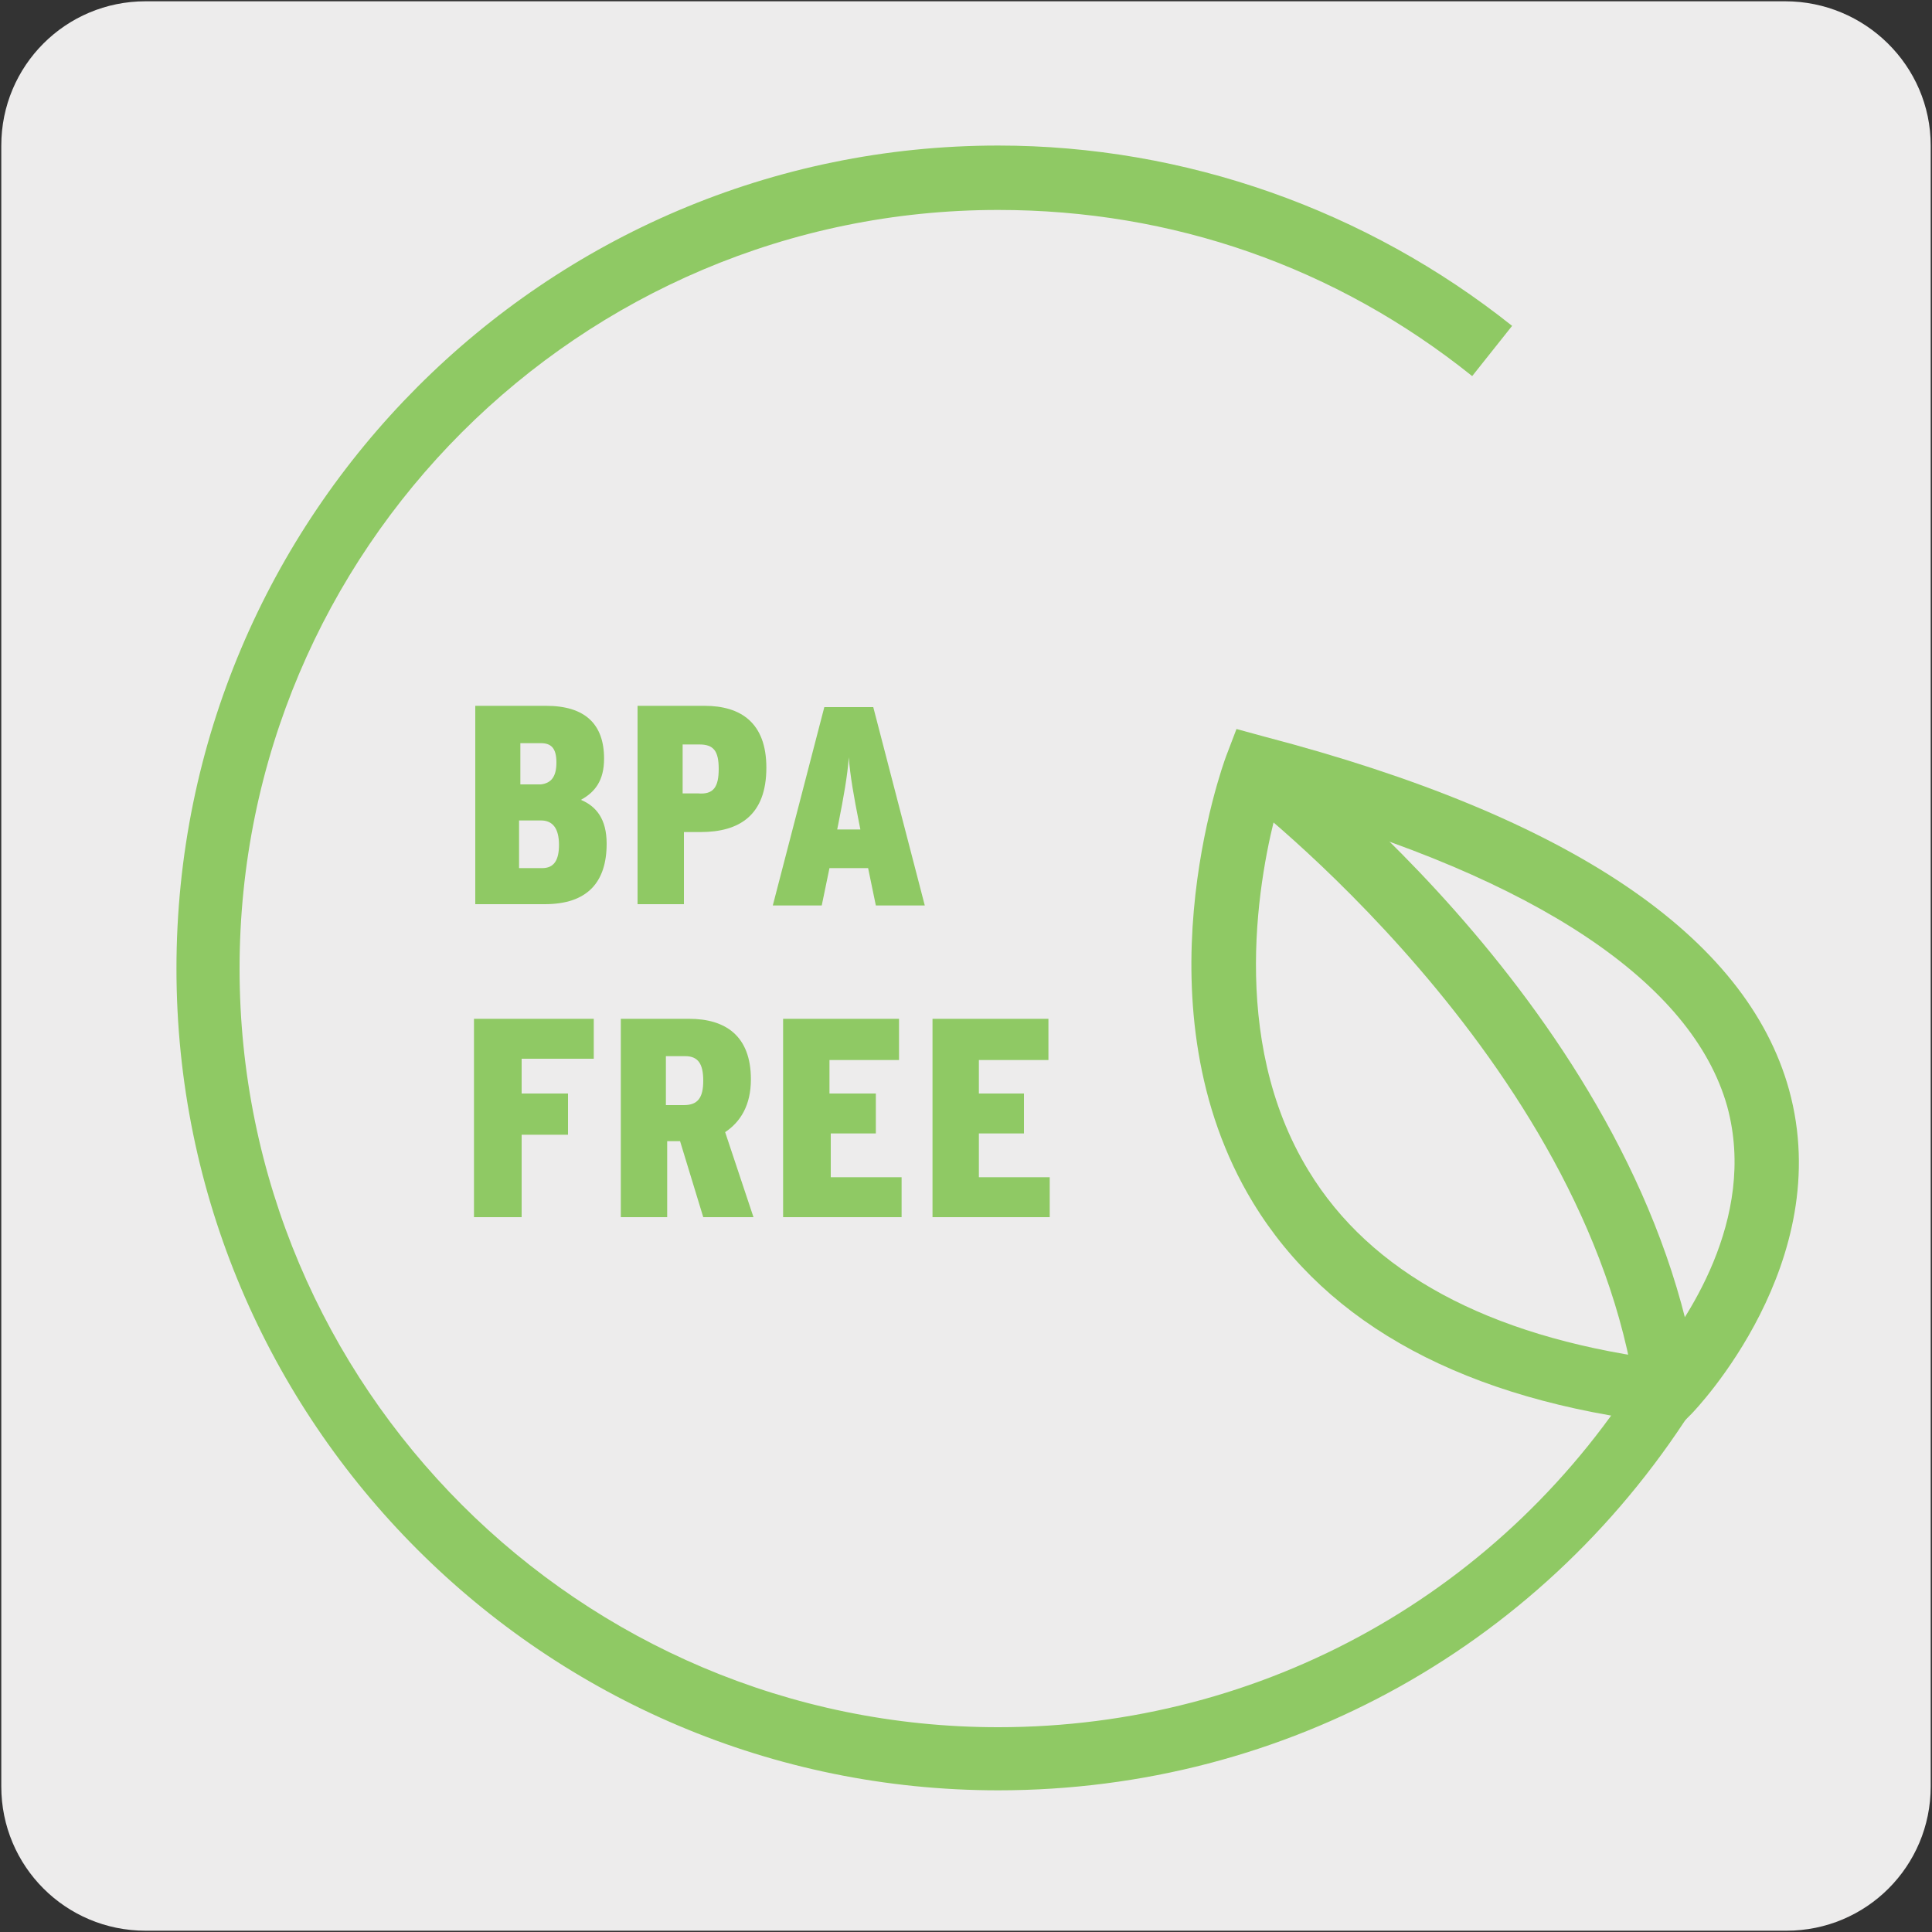 <?xml version="1.0" encoding="utf-8"?>
<!-- Generator: Adobe Illustrator 27.4.1, SVG Export Plug-In . SVG Version: 6.00 Build 0)  -->
<svg version="1.1" id="Capa_1" xmlns="http://www.w3.org/2000/svg" xmlns:xlink="http://www.w3.org/1999/xlink" x="0px" y="0px"
	 viewBox="0 0 150 150" style="enable-background:new 0 0 150 150;" xml:space="preserve">
<rect x="0" y="0" width="150" height="150" fill="#333333" stroke="none"/>
<style type="text/css">
	.st0{fill:#EDECEC;}
	.st1{fill:#8FC964;}
</style>
<path class="st0" d="M11.3,0.1h127.3c6.2,0,11.3,5,11.3,11.2v127.4c0,6.2-5,11.2-11.2,11.2H11.3c-6.2,0-11.2-5-11.2-11.2V11.3
	C0.1,5.1,5.1,0.1,11.3,0.1L11.3,0.1z"/>
<g>
	<g>
		<g>
			<path class="st1" d="M77.5,139c-35.2,0-63.8-28.6-63.8-63.8s28.6-63.9,63.8-63.9c14.5,0,28.6,5,39.9,14l-3.1,3.9
				C103.7,20.7,91,16.3,77.5,16.3c-32.5,0-58.9,26.4-58.9,58.9c0,32.5,26.4,58.9,58.9,58.9c20.6,0,39.4-10.5,50.2-28.1l4.2,2.6
				C120.2,127.6,99.9,139,77.5,139z"/>
		</g>
		<g>
			<path class="st1" d="M130.4,110.7l-1.2-0.2c-15.4-1.8-26.1-7.6-31.9-17.1c-9.2-15.1-2.4-33.9-2.1-34.7l0.8-2.1l2.2,0.6
				c23.7,6.2,37.4,15.5,40.7,27.4c3.7,13.4-7.2,24.8-7.6,25.2L130.4,110.7z M99.2,62.6c-1.4,5.1-3.9,18,2.4,28.3
				c4.8,7.9,13.9,12.8,26.9,14.6c2.2-2.7,8-10.8,5.6-19.6C131.4,76.3,119.3,68.2,99.2,62.6z"/>
		</g>
		<g>
			<path class="st1" d="M127,108.4c-3.8-26.2-30.7-46.7-31-46.9l3-4c1.2,0.9,28.8,21.9,32.9,50.2L127,108.4z"/>
		</g>
		<g>
			<g>
				<path class="st1" d="M47.1,65.5c0,3-1.5,4.7-4.8,4.7h-5.4V54.8h5.5c3,0,4.5,1.4,4.5,4.1c0,1.7-0.7,2.6-1.8,3.2
					C46.3,62.6,47.1,63.6,47.1,65.5z M43.2,59.2c0-1.1-0.4-1.5-1.2-1.5h-1.6v3.2H42C42.8,60.8,43.2,60.3,43.2,59.2z M43.4,65.6
					c0-1.3-0.5-1.9-1.4-1.9h-1.7v3.7h1.8C43,67.4,43.4,66.8,43.4,65.6z"/>
			</g>
			<g>
				<path class="st1" d="M59.5,59.6c0,3.7-2.1,5-5.1,5h-1.3v5.6h-3.6V54.8h5.2C57.5,54.8,59.5,56.1,59.5,59.6z M55.8,59.7
					c0-1.4-0.4-1.9-1.5-1.9h-1.3v3.8h1.2C55.4,61.7,55.8,61.1,55.8,59.7z"/>
			</g>
			<g>
				<path class="st1" d="M71.8,70.3H68l-0.6-2.9h-3l-0.6,2.9h-3.8l4-15.4h3.8L71.8,70.3z M66.8,64.4l-0.1-0.5
					c-0.4-2-0.7-3.7-0.8-5.1c-0.1,1.4-0.4,3.1-0.8,5.1L65,64.4H66.8z"/>
			</g>
			<g>
				<path class="st1" d="M46.1,82.2h-5.6v2.7h3.6v3.2h-3.6v6.4h-3.7V79.1h9.3V82.2z"/>
			</g>
			<g>
				<path class="st1" d="M58.5,94.5h-3.9l-1.8-5.9h-1v5.9h-3.6V79.1h5.3c2.8,0,4.8,1.3,4.8,4.7c0,2-0.8,3.3-2,4.1L58.5,94.5z
					 M54.6,83.9c0-1.3-0.4-1.9-1.4-1.9h-1.5v3.8h1.4C54.2,85.8,54.6,85.2,54.6,83.9z"/>
			</g>
			<g>
				<path class="st1" d="M70,94.5h-9.2V79.1h9v3.2h-5.4v2.6H68V88h-3.5v3.4H70V94.5z"/>
			</g>
			<g>
				<path class="st1" d="M81.6,94.5h-9.2V79.1h9v3.2h-5.4v2.6h3.5V88h-3.5v3.4h5.5V94.5z"/>
			</g>
		</g>
	</g>
</g>
</svg>
